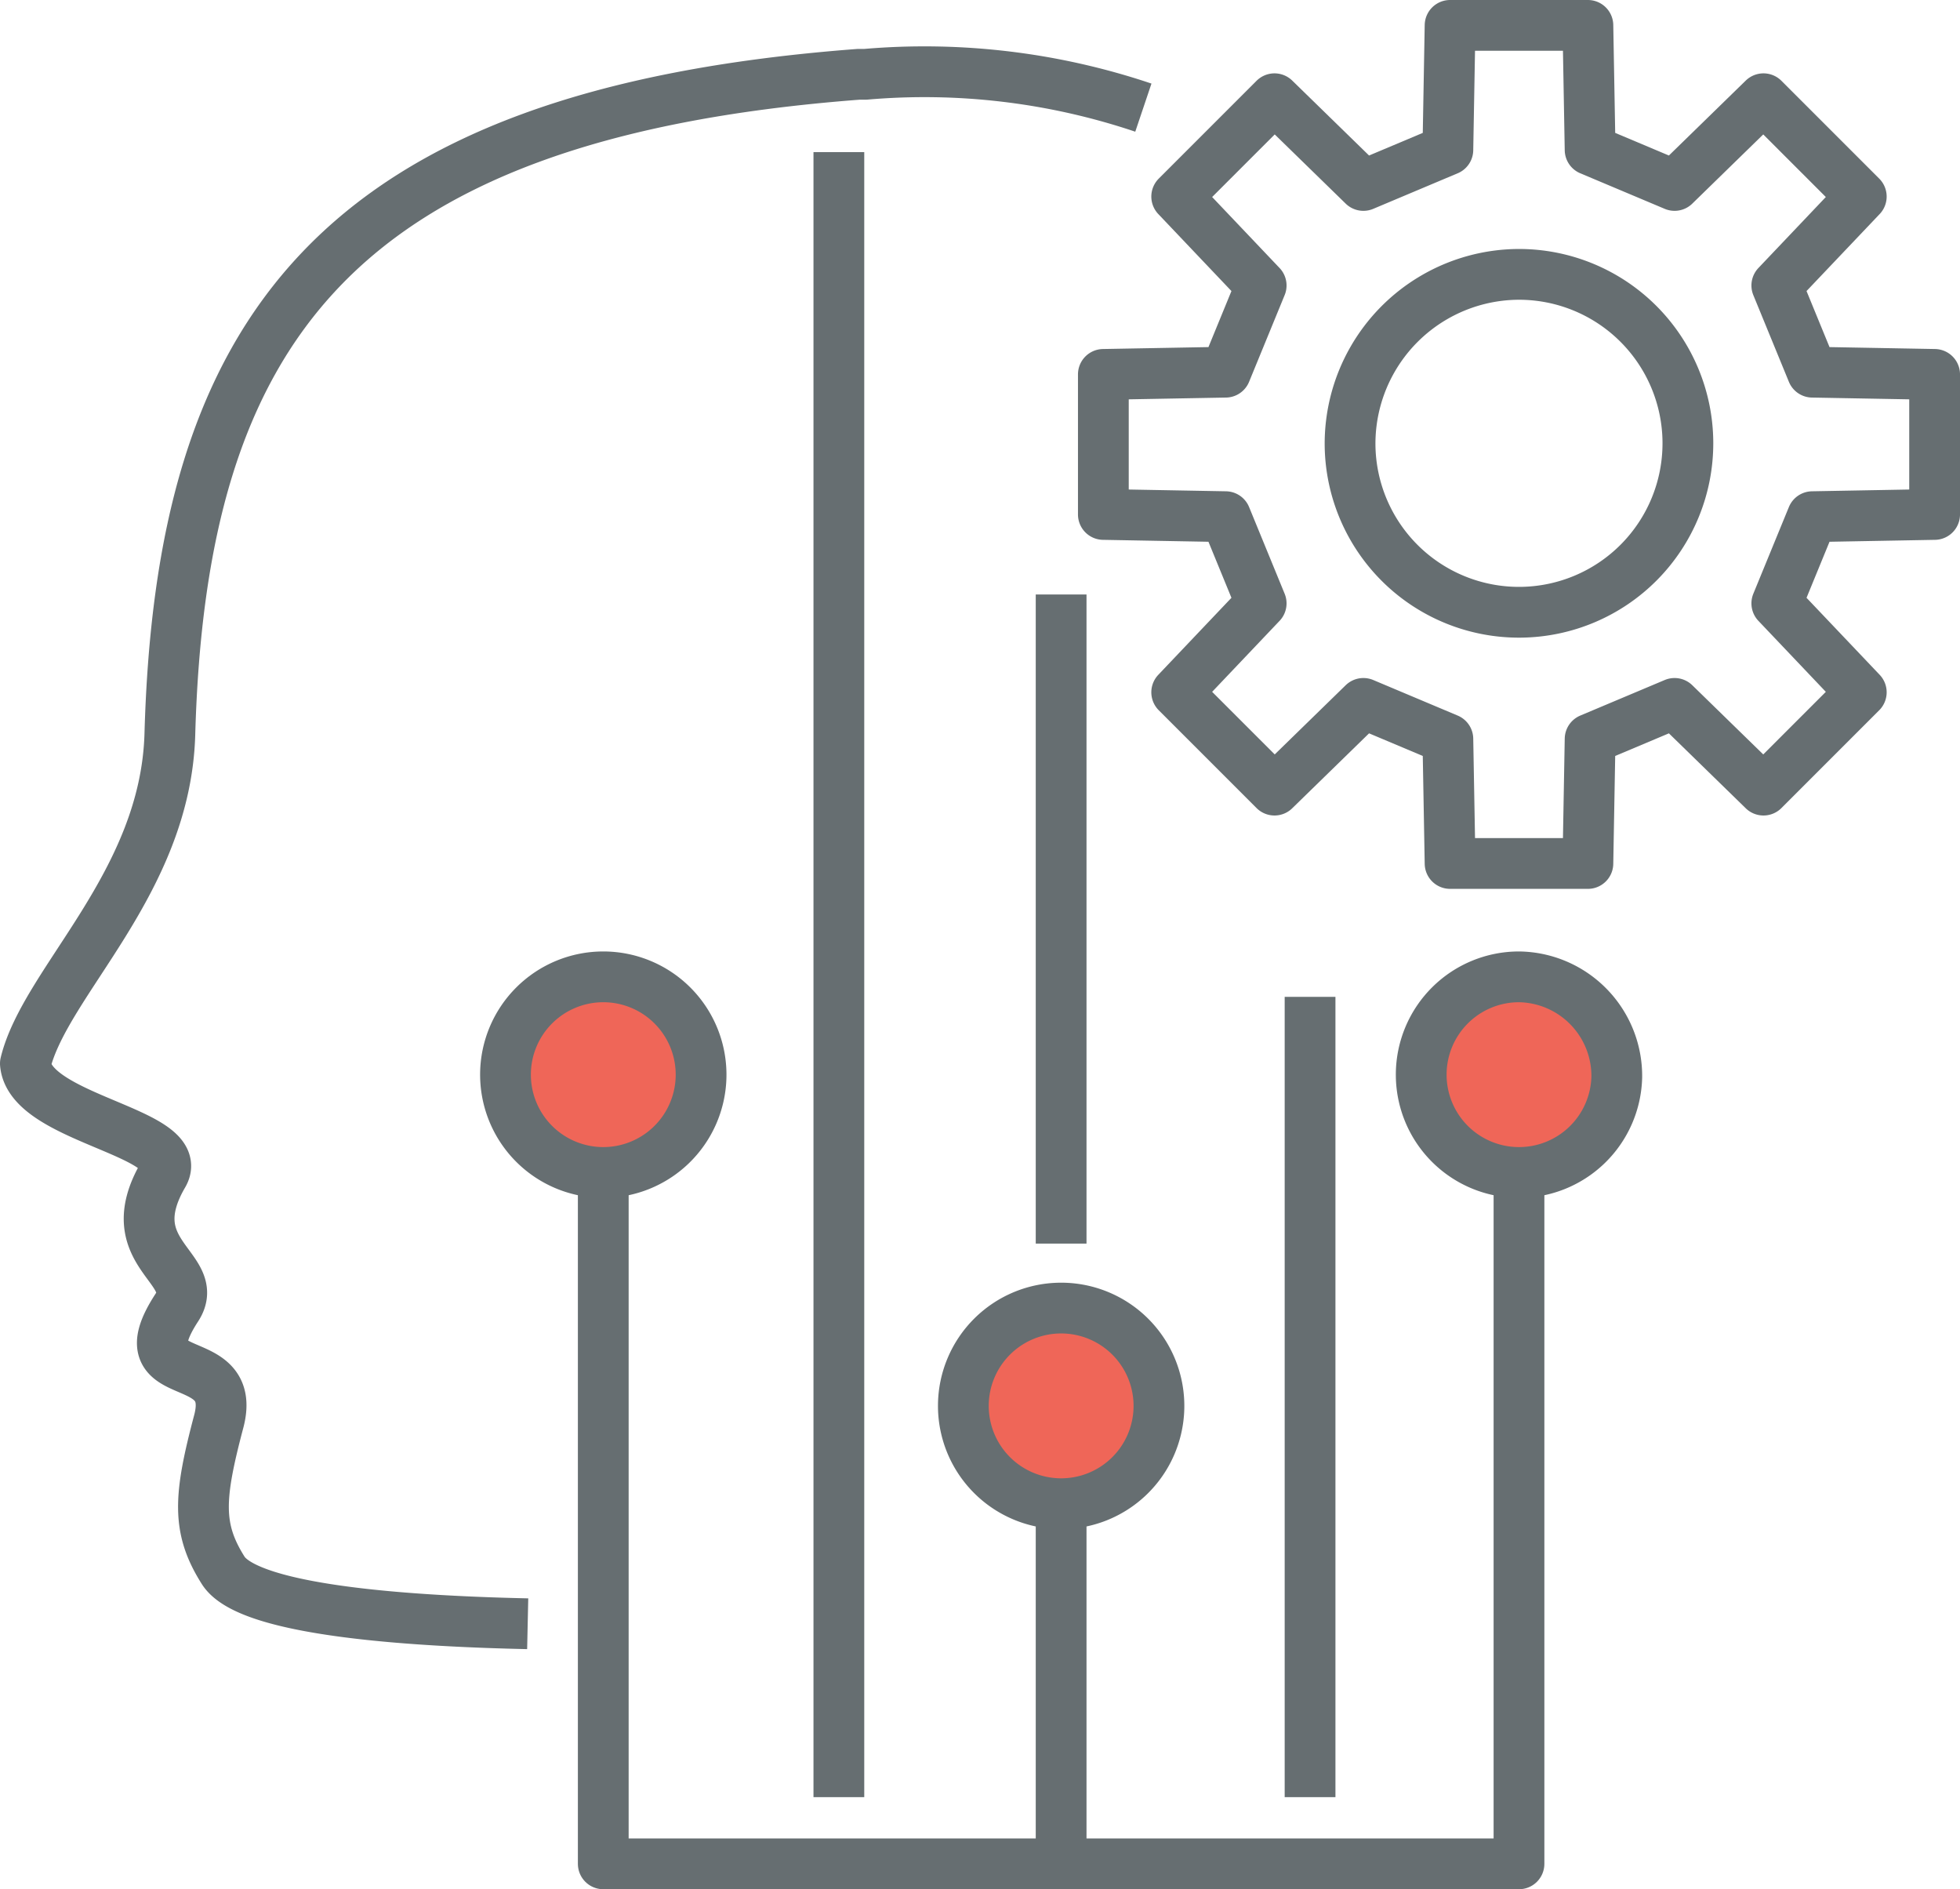 <svg xmlns="http://www.w3.org/2000/svg" width="88.184" height="84.984" viewBox="0 0 88.184 84.984"><g id="Machine_Learning" transform="translate(1.142 1.142)"><circle id="Ellipse_259" data-name="Ellipse 259" cx="4.2" cy="4.2" r="4.2" transform="translate(21.8 42.9)" fill="#ef6658"></circle><circle id="Ellipse_260" data-name="Ellipse 260" cx="4.2" cy="4.2" r="4.2" transform="translate(42.6 58)" fill="#ef6658"></circle><circle id="Ellipse_261" data-name="Ellipse 261" cx="4.2" cy="4.2" r="4.2" transform="translate(63 42.9)" fill="#ef6658"></circle><g id="Group_1123" data-name="Group 1123" transform="translate(-146.2 -103.7)"><path id="Path_5861" data-name="Path 5861" d="M168.8,175.6c-4.6-.1-12.5-.5-13.7-2.4s-1.1-3.3-.2-6.7-4.3-1.4-1.9-5.1c1.2-1.8-2.7-2.4-.6-6,1.1-1.9-6-2.5-6.2-5,.9-3.7,6.3-8.1,6.5-14.8.5-17.9,7.2-27.9,31-29.7h.3a30.852,30.852,0,0,1,12.5,1.5" fill="none" stroke="#666e71" stroke-linejoin="round" stroke-miterlimit="10" stroke-width="2.284"></path><path id="Path_5862" data-name="Path 5862" d="M210.2,109.3l.1-5.6h6.2l.1,5.6,3.8,1.6,4-3.9,4.4,4.4-3.8,4,1.6,3.9,5.5.1v6.3l-5.5.1-1.6,3.9,3.8,4-4.4,4.4-4-3.9-3.8,1.6-.1,5.6h-6.2l-.1-5.6-3.8-1.6-4,3.9-4.4-4.4,3.8-4-1.6-3.9-5.5-.1v-6.3l5.5-.1,1.6-3.9-3.8-4,4.4-4.4,4,3.9Zm-4.4,13.3a7.6,7.6,0,1,0,7.6-7.7A7.619,7.619,0,0,0,205.8,122.6Z" fill="none" stroke="#666e71" stroke-linejoin="round" stroke-miterlimit="10" stroke-width="2.284"></path><path id="Path_5863" data-name="Path 5863" d="M176.6,151a4.4,4.4,0,1,1-4.4-4.5A4.4,4.4,0,0,1,176.6,151Z" fill="none" stroke="#666e71" stroke-linejoin="round" stroke-miterlimit="10" stroke-width="2.284"></path><path id="Path_5864" data-name="Path 5864" d="M217.8,151a4.4,4.4,0,1,1-4.4-4.5A4.461,4.461,0,0,1,217.8,151Z" fill="none" stroke="#666e71" stroke-linejoin="round" stroke-miterlimit="10" stroke-width="2.284"></path><path id="Path_5865" data-name="Path 5865" d="M213.4,156.2v30.2H172.2V156.2" fill="none" stroke="#666e71" stroke-linejoin="round" stroke-miterlimit="10" stroke-width="2.284"></path><path id="Path_5866" data-name="Path 5866" d="M197.2,165.9a4.4,4.4,0,1,1-4.4-4.5A4.4,4.4,0,0,1,197.2,165.9Z" fill="none" stroke="#666e71" stroke-linejoin="round" stroke-miterlimit="10" stroke-width="2.284"></path><line id="Line_127" data-name="Line 127" y2="15.3" transform="translate(192.8 171.1)" fill="none" stroke="#666e71" stroke-linejoin="round" stroke-miterlimit="10" stroke-width="2.284"></line><line id="Line_128" data-name="Line 128" y2="74" transform="translate(182.8 109.4)" fill="none" stroke="#666e71" stroke-linejoin="round" stroke-miterlimit="10" stroke-width="2.284"></line><line id="Line_129" data-name="Line 129" y2="36" transform="translate(204 147.4)" fill="none" stroke="#666e71" stroke-linejoin="round" stroke-miterlimit="10" stroke-width="2.284"></line><line id="Line_130" data-name="Line 130" y2="29.2" transform="translate(192.8 129.3)" fill="none" stroke="#666e71" stroke-linejoin="round" stroke-miterlimit="10" stroke-width="2.284"></line></g></g></svg>